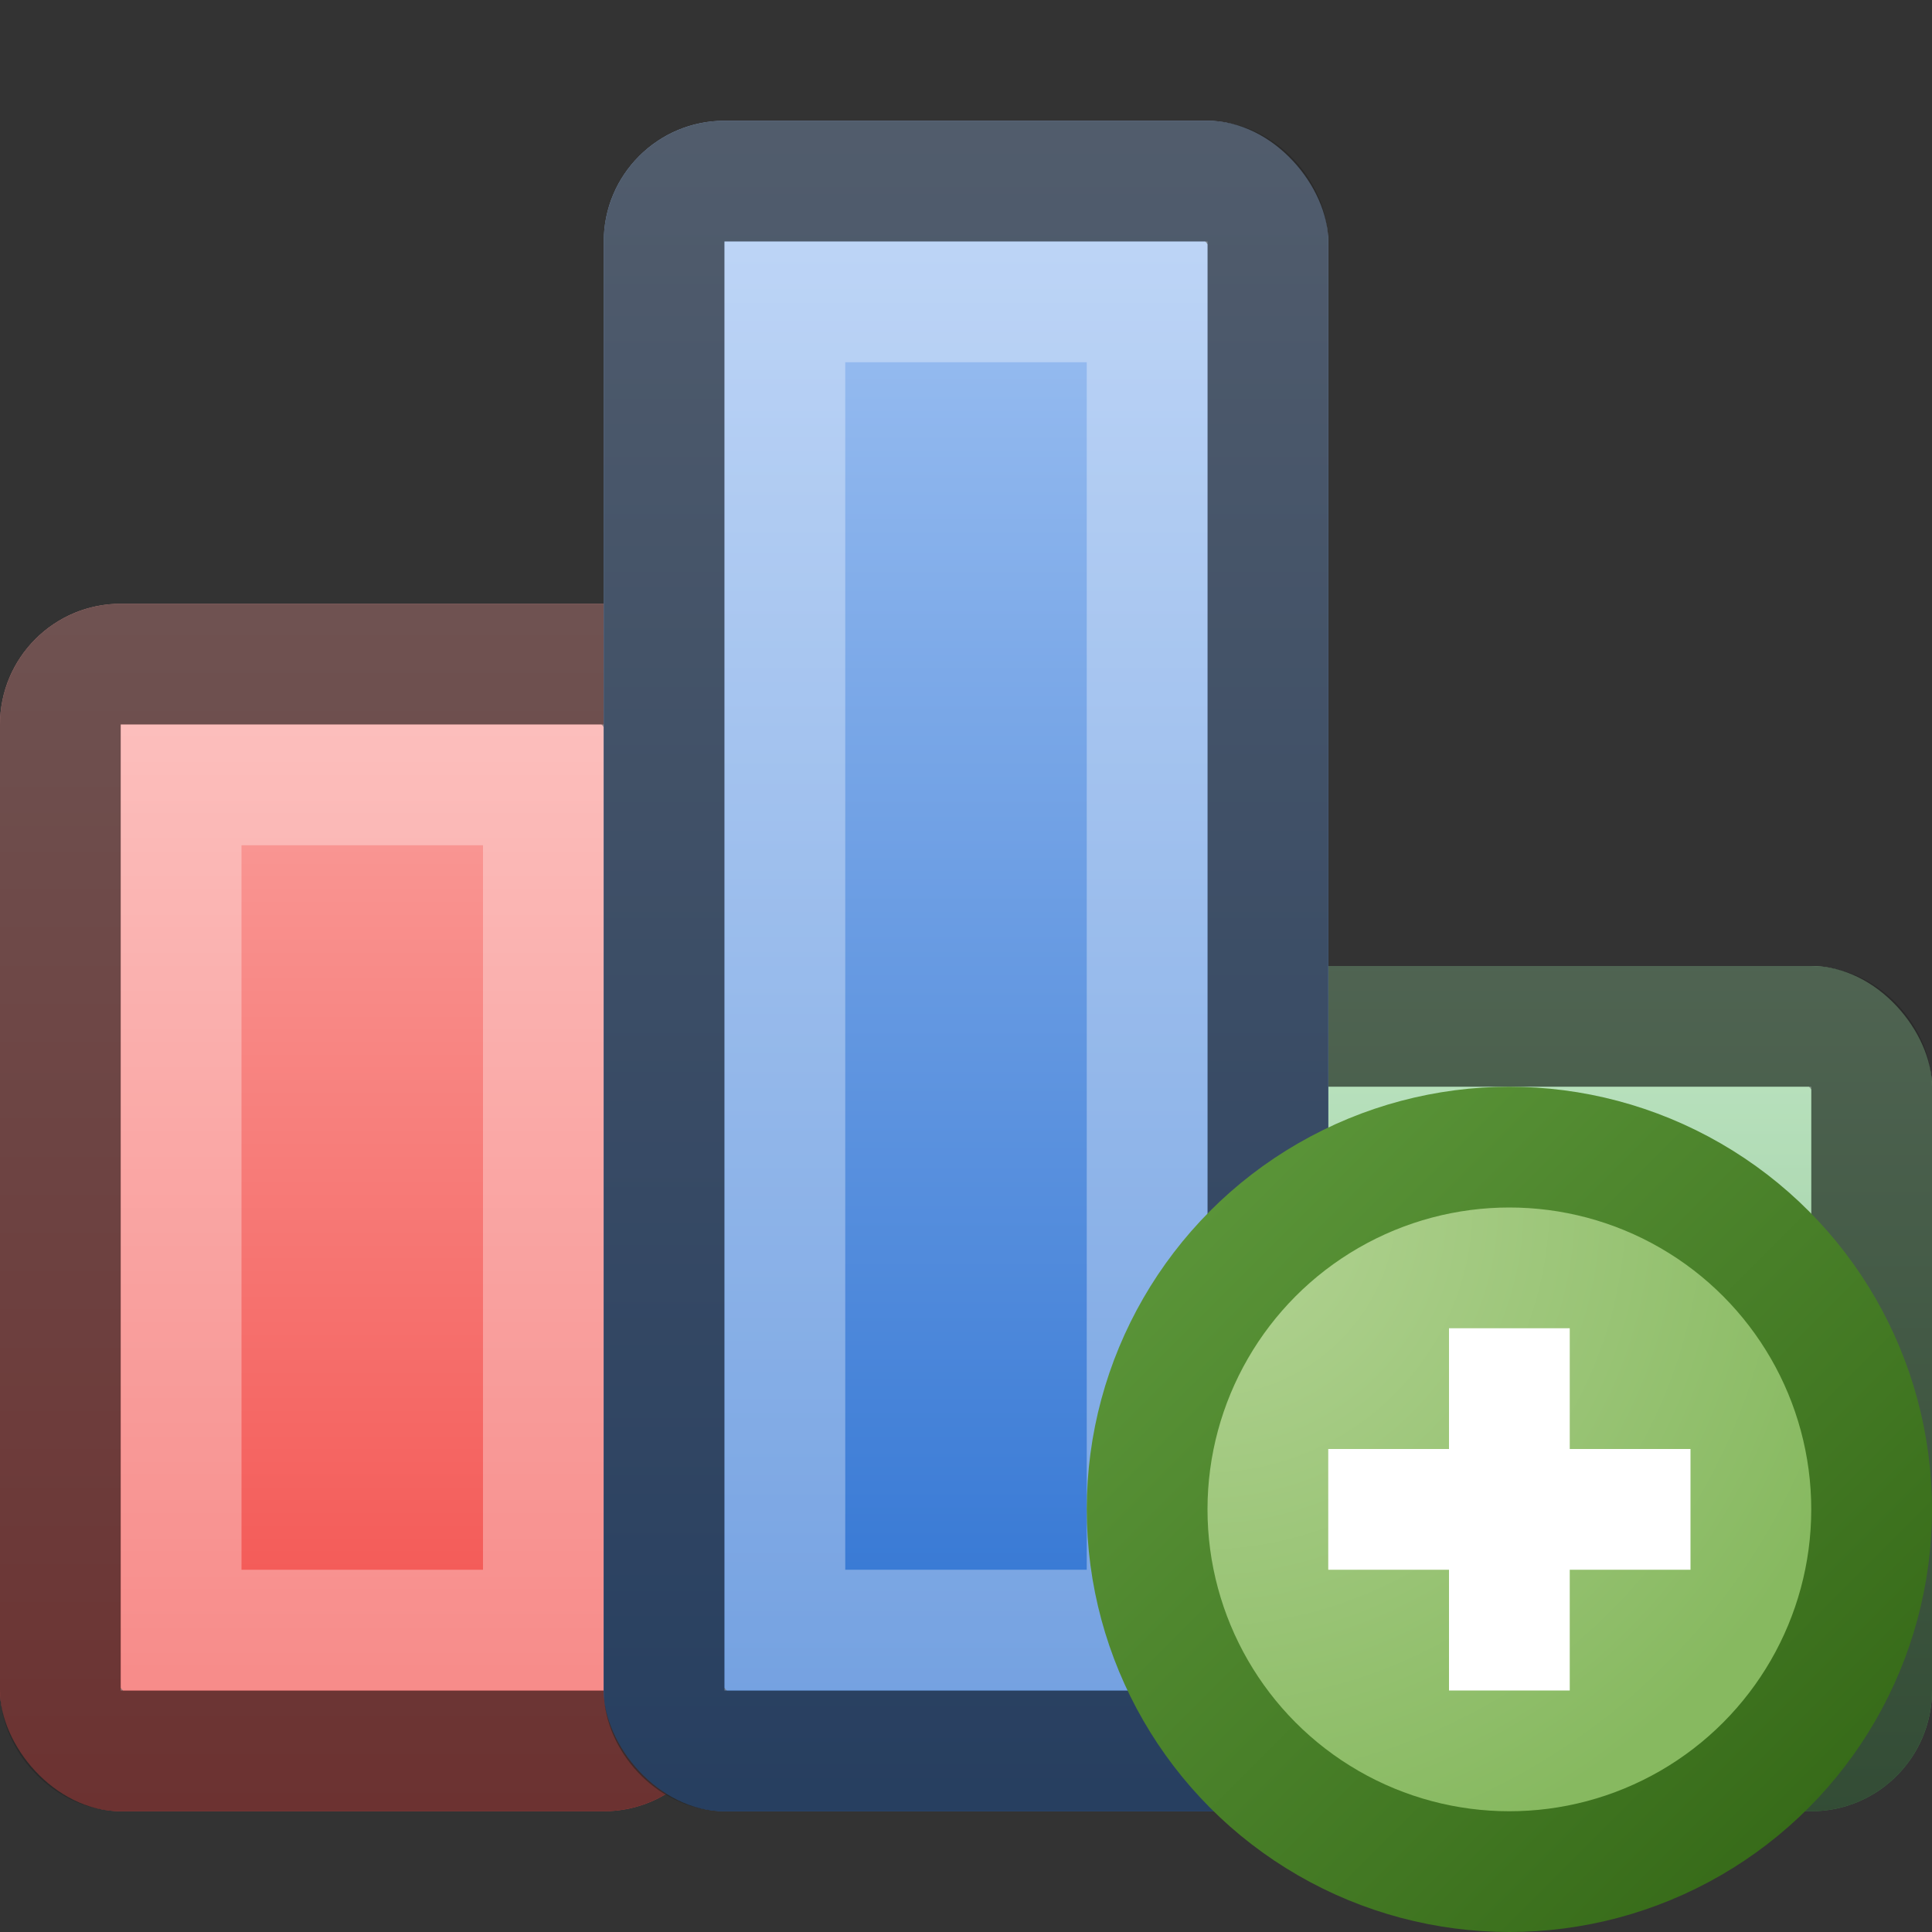 <svg width="16" height="16" viewBox="0 0 16 16" fill="none" xmlns="http://www.w3.org/2000/svg">
<rect x="0" y="0" width="16" height="16" fill="#333333" stroke="none"/>
<g clip-path="url(#clip0_203_6020)">
<rect x="10" y="8" width="6" height="7" rx="1" fill="url(#paint0_linear_203_6020)"/>
<rect x="10.5" y="8.5" width="5" height="6" rx="0.5" stroke="#272727" stroke-opacity="0.66" style="mix-blend-mode:overlay"/>
<rect x="11.5" y="9.5" width="3" height="4" stroke="white" stroke-opacity="0.33" style="mix-blend-mode:hard-light"/>
<rect y="5" width="6" height="10" rx="1" fill="url(#paint1_linear_203_6020)"/>
<rect x="0.5" y="5.5" width="5" height="9" rx="0.5" stroke="#272727" stroke-opacity="0.66" style="mix-blend-mode:overlay"/>
<rect x="1.5" y="6.5" width="3" height="7" stroke="white" stroke-opacity="0.33" style="mix-blend-mode:hard-light"/>
<rect x="5" y="1" width="6" height="14" rx="1" fill="url(#paint2_linear_203_6020)"/>
<rect x="5.5" y="1.5" width="5" height="13" rx="0.5" stroke="#272727" stroke-opacity="0.66" style="mix-blend-mode:overlay"/>
<rect x="6.5" y="2.5" width="3" height="11" stroke="white" stroke-opacity="0.33" style="mix-blend-mode:hard-light"/>
<circle cx="12.5" cy="12.5" r="3" fill="url(#paint3_radial_203_6020)" stroke="url(#paint4_linear_203_6020)"/>
<path fill-rule="evenodd" clip-rule="evenodd" d="M12 12V11H13V12H14V13H13V14H12V13H11V12H12Z" fill="white"/>
</g>
<defs>
<linearGradient id="paint0_linear_203_6020" x1="13" y1="8" x2="13" y2="15" gradientUnits="userSpaceOnUse">
<stop offset="2.48353e-09" stop-color="#9FDBA6"/>
<stop offset="1" stop-color="#4C9653"/>
</linearGradient>
<linearGradient id="paint1_linear_203_6020" x1="3" y1="5" x2="3" y2="15" gradientUnits="userSpaceOnUse">
<stop offset="2.48353e-09" stop-color="#FBA8A5"/>
<stop offset="1" stop-color="#F24946"/>
</linearGradient>
<linearGradient id="paint2_linear_203_6020" x1="8" y1="1" x2="8" y2="15" gradientUnits="userSpaceOnUse">
<stop offset="2.48353e-09" stop-color="#A5C6F4"/>
<stop offset="1" stop-color="#286ED0"/>
</linearGradient>
<radialGradient id="paint3_radial_203_6020" cx="0" cy="0" r="1" gradientUnits="userSpaceOnUse" gradientTransform="translate(10 10) rotate(45) scale(5.657)">
<stop stop-color="#B4D495"/>
<stop offset="1" stop-color="#87B960"/>
</radialGradient>
<linearGradient id="paint4_linear_203_6020" x1="15" y1="15" x2="10" y2="10" gradientUnits="userSpaceOnUse">
<stop stop-color="#376B19"/>
<stop offset="1" stop-color="#5A9438"/>
</linearGradient>
<clipPath id="clip0_203_6020">
<rect width="16" height="16" fill="white"/>
</clipPath>
</defs>
</svg>
